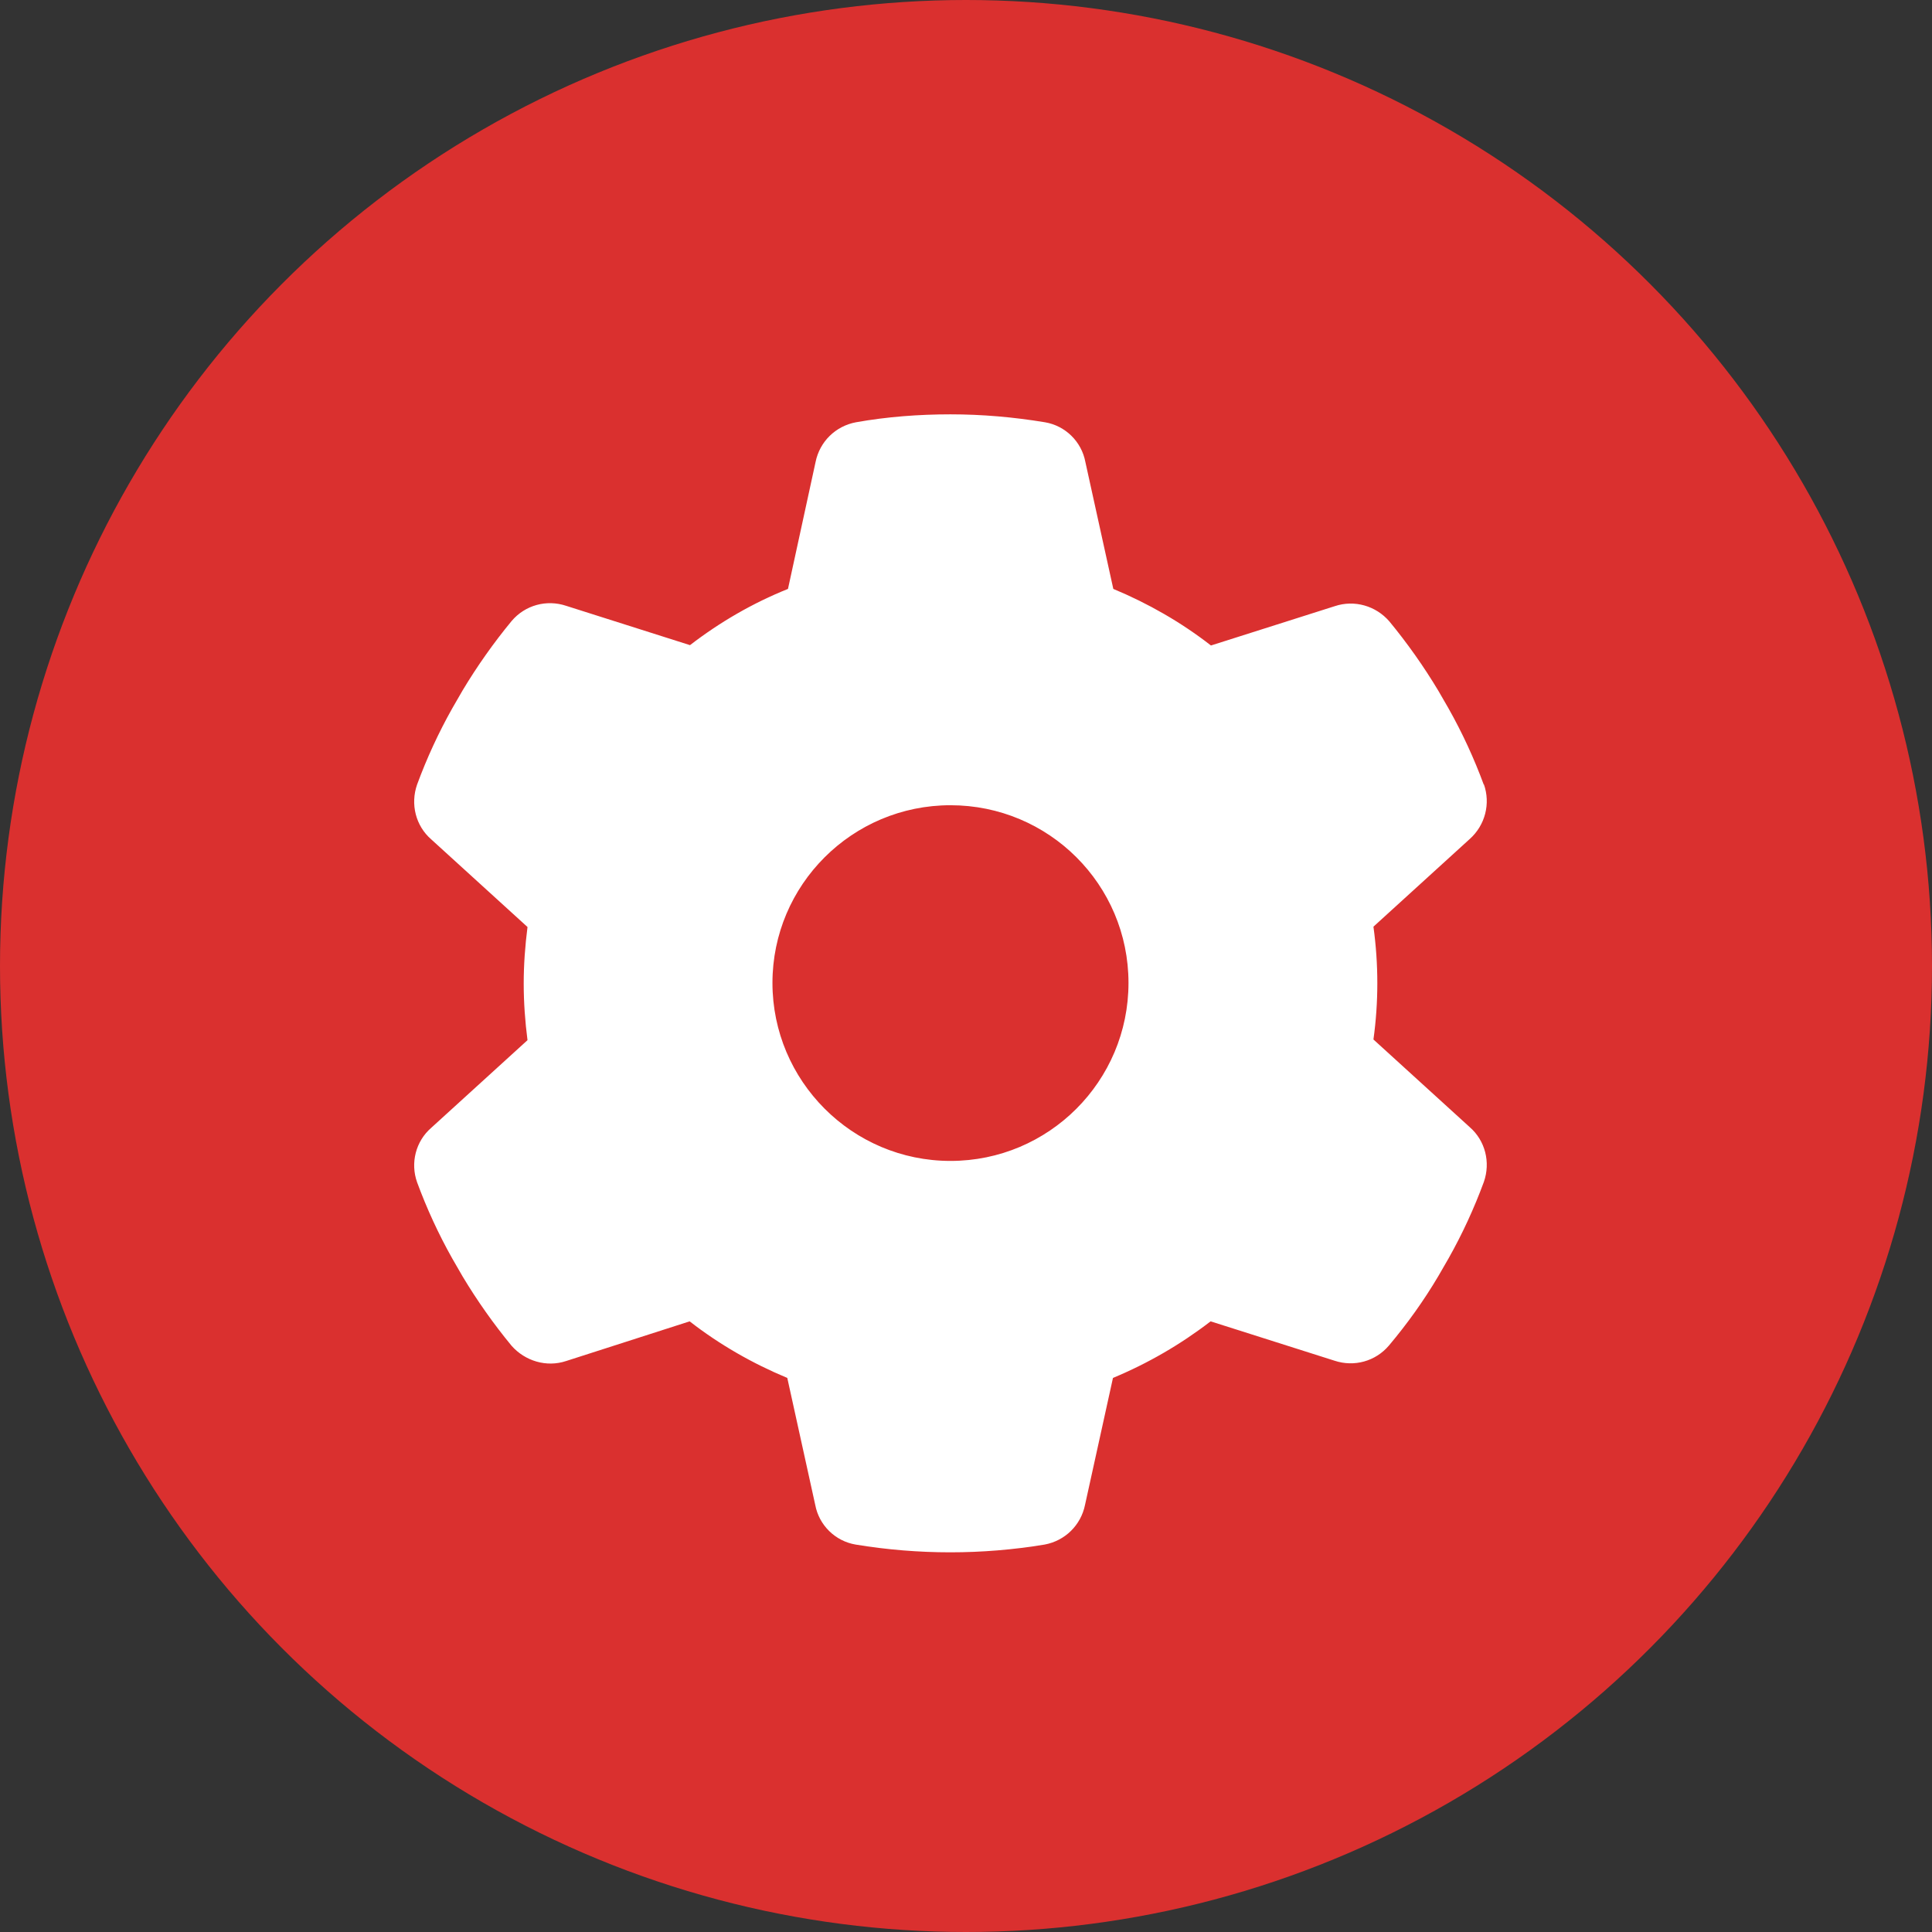 <?xml version="1.0" encoding="UTF-8"?><svg id="Layer_1" xmlns="http://www.w3.org/2000/svg" viewBox="0 0 56 56"><rect x="0" y="0" width="56" height="56" fill="#333333" stroke="none"/><defs><style>.cls-1{fill:#da302f;}.cls-1,.cls-2{stroke-width:0px;}.cls-2{fill:#fff;}</style></defs><g id="Admin_icon"><circle id="Ellipse_4" class="cls-1" cx="28" cy="28" r="28"/><path id="Path_4922" class="cls-2" d="M43.01,22.73c.2.56.04,1.19-.41,1.59l-2.79,2.54c.15,1.09.15,2.19,0,3.27l2.79,2.54c.45.39.61,1.02.41,1.59-.28.76-.62,1.5-1.02,2.21l-.3.52c-.42.71-.9,1.38-1.43,2.01-.39.46-1.01.63-1.58.44l-3.59-1.14c-.87.67-1.82,1.22-2.83,1.64l-.81,3.68c-.12.59-.58,1.04-1.17,1.15-1.81.3-3.66.3-5.48,0-.59-.1-1.06-.56-1.17-1.15l-.81-3.68c-1.01-.42-1.97-.97-2.83-1.64l-3.58,1.15c-.57.19-1.19,0-1.58-.44-.52-.63-1-1.31-1.42-2.01l-.3-.52c-.4-.71-.74-1.45-1.02-2.21-.2-.56-.04-1.19.41-1.58l2.79-2.54c-.07-.54-.11-1.09-.11-1.64,0-.55.04-1.09.11-1.64l-2.79-2.54c-.45-.39-.61-1.02-.41-1.59.28-.76.62-1.5,1.02-2.21l.3-.52c.42-.7.9-1.38,1.42-2.01.39-.46,1.01-.63,1.58-.44l3.59,1.14c.87-.67,1.82-1.22,2.84-1.63l.8-3.68c.12-.59.58-1.04,1.17-1.15.9-.16,1.82-.23,2.74-.23.92,0,1.83.08,2.74.23.59.1,1.06.56,1.17,1.15l.81,3.68c1.01.42,1.97.97,2.83,1.64l3.59-1.14c.57-.19,1.19-.01,1.58.44.52.63,1,1.31,1.42,2.01l.3.52c.4.71.74,1.45,1.02,2.21h0ZM27.55,33.65c2.85,0,5.16-2.31,5.16-5.16s-2.31-5.15-5.16-5.15-5.16,2.31-5.16,5.15,2.31,5.16,5.16,5.16h0Z"/></g></svg>